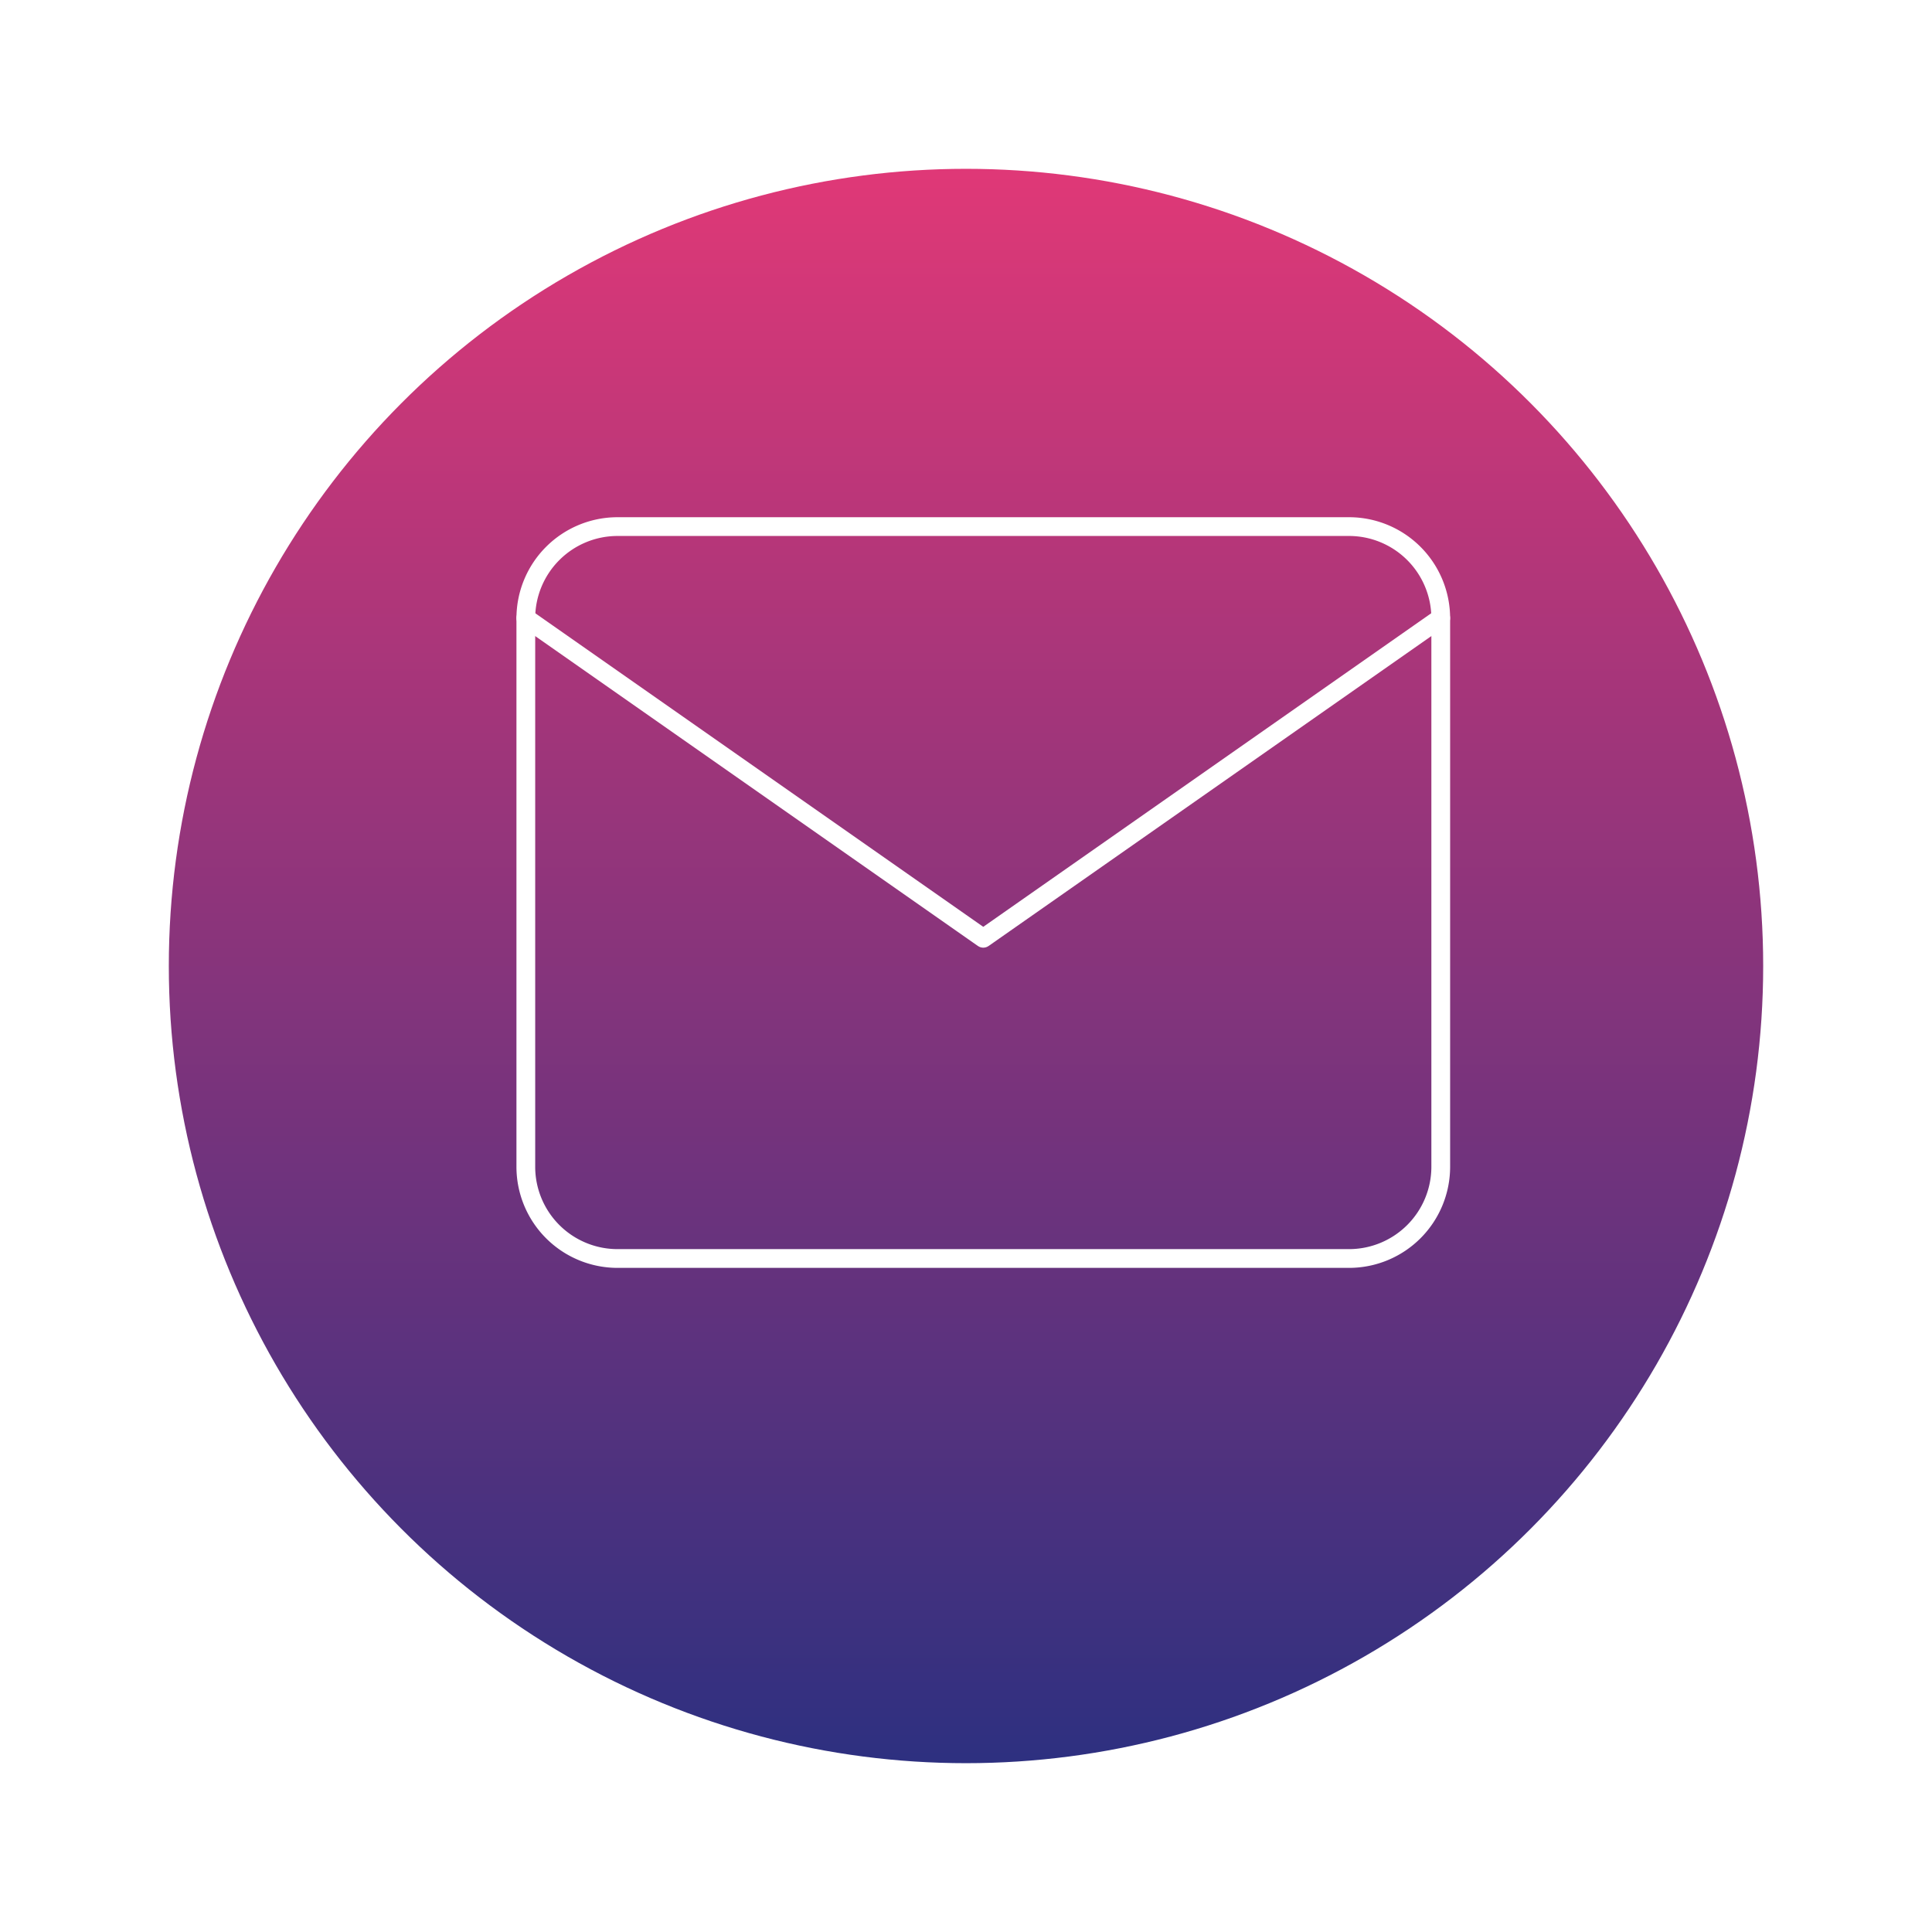 <svg xmlns="http://www.w3.org/2000/svg" xmlns:xlink="http://www.w3.org/1999/xlink" width="103" height="103" viewBox="0 0 103 103">
  <defs>
    <linearGradient id="linear-gradient" x1="0.5" x2="0.5" y2="1" gradientUnits="objectBoundingBox">
      <stop offset="0" stop-color="#df3877"/>
      <stop offset="1" stop-color="#2e3080"/>
    </linearGradient>
    <filter id="Ellipse_32" x="0" y="0" width="103" height="103" filterUnits="userSpaceOnUse">
      <feOffset dy="3" input="SourceAlpha"/>
      <feGaussianBlur stdDeviation="3" result="blur"/>
      <feFlood flood-opacity="0.161"/>
      <feComposite operator="in" in2="blur"/>
      <feComposite in="SourceGraphic"/>
    </filter>
  </defs>
  <g id="Group_1116" data-name="Group 1116" transform="translate(-130 -1233)">
    <g transform="matrix(1, 0, 0, 1, 130, 1233)" filter="url(#Ellipse_32)">
      <circle id="Ellipse_32-2" data-name="Ellipse 32" cx="42.5" cy="42.5" r="42.5" transform="translate(9 6)" fill="url(#linear-gradient)"/>
    </g>
    <g id="Icon_feather-mail" data-name="Icon feather-mail" transform="translate(158.033 1261.074)">
      <path id="Path_563" data-name="Path 563" d="M7.877,6H46.9a4.892,4.892,0,0,1,4.877,4.877V40.142A4.892,4.892,0,0,1,46.9,45.02H7.877A4.892,4.892,0,0,1,3,40.142V10.877A4.892,4.892,0,0,1,7.877,6Z" transform="translate(-3 -6)" fill="none" stroke="#fff" stroke-linecap="round" stroke-linejoin="round" stroke-width="1"/>
      <path id="Path_564" data-name="Path 564" d="M51.775,9,27.387,26.071,3,9" transform="translate(-3 -4.123)" fill="none" stroke="#fff" stroke-linecap="round" stroke-linejoin="round" stroke-width="1"/>
    </g>
  </g>
</svg>
